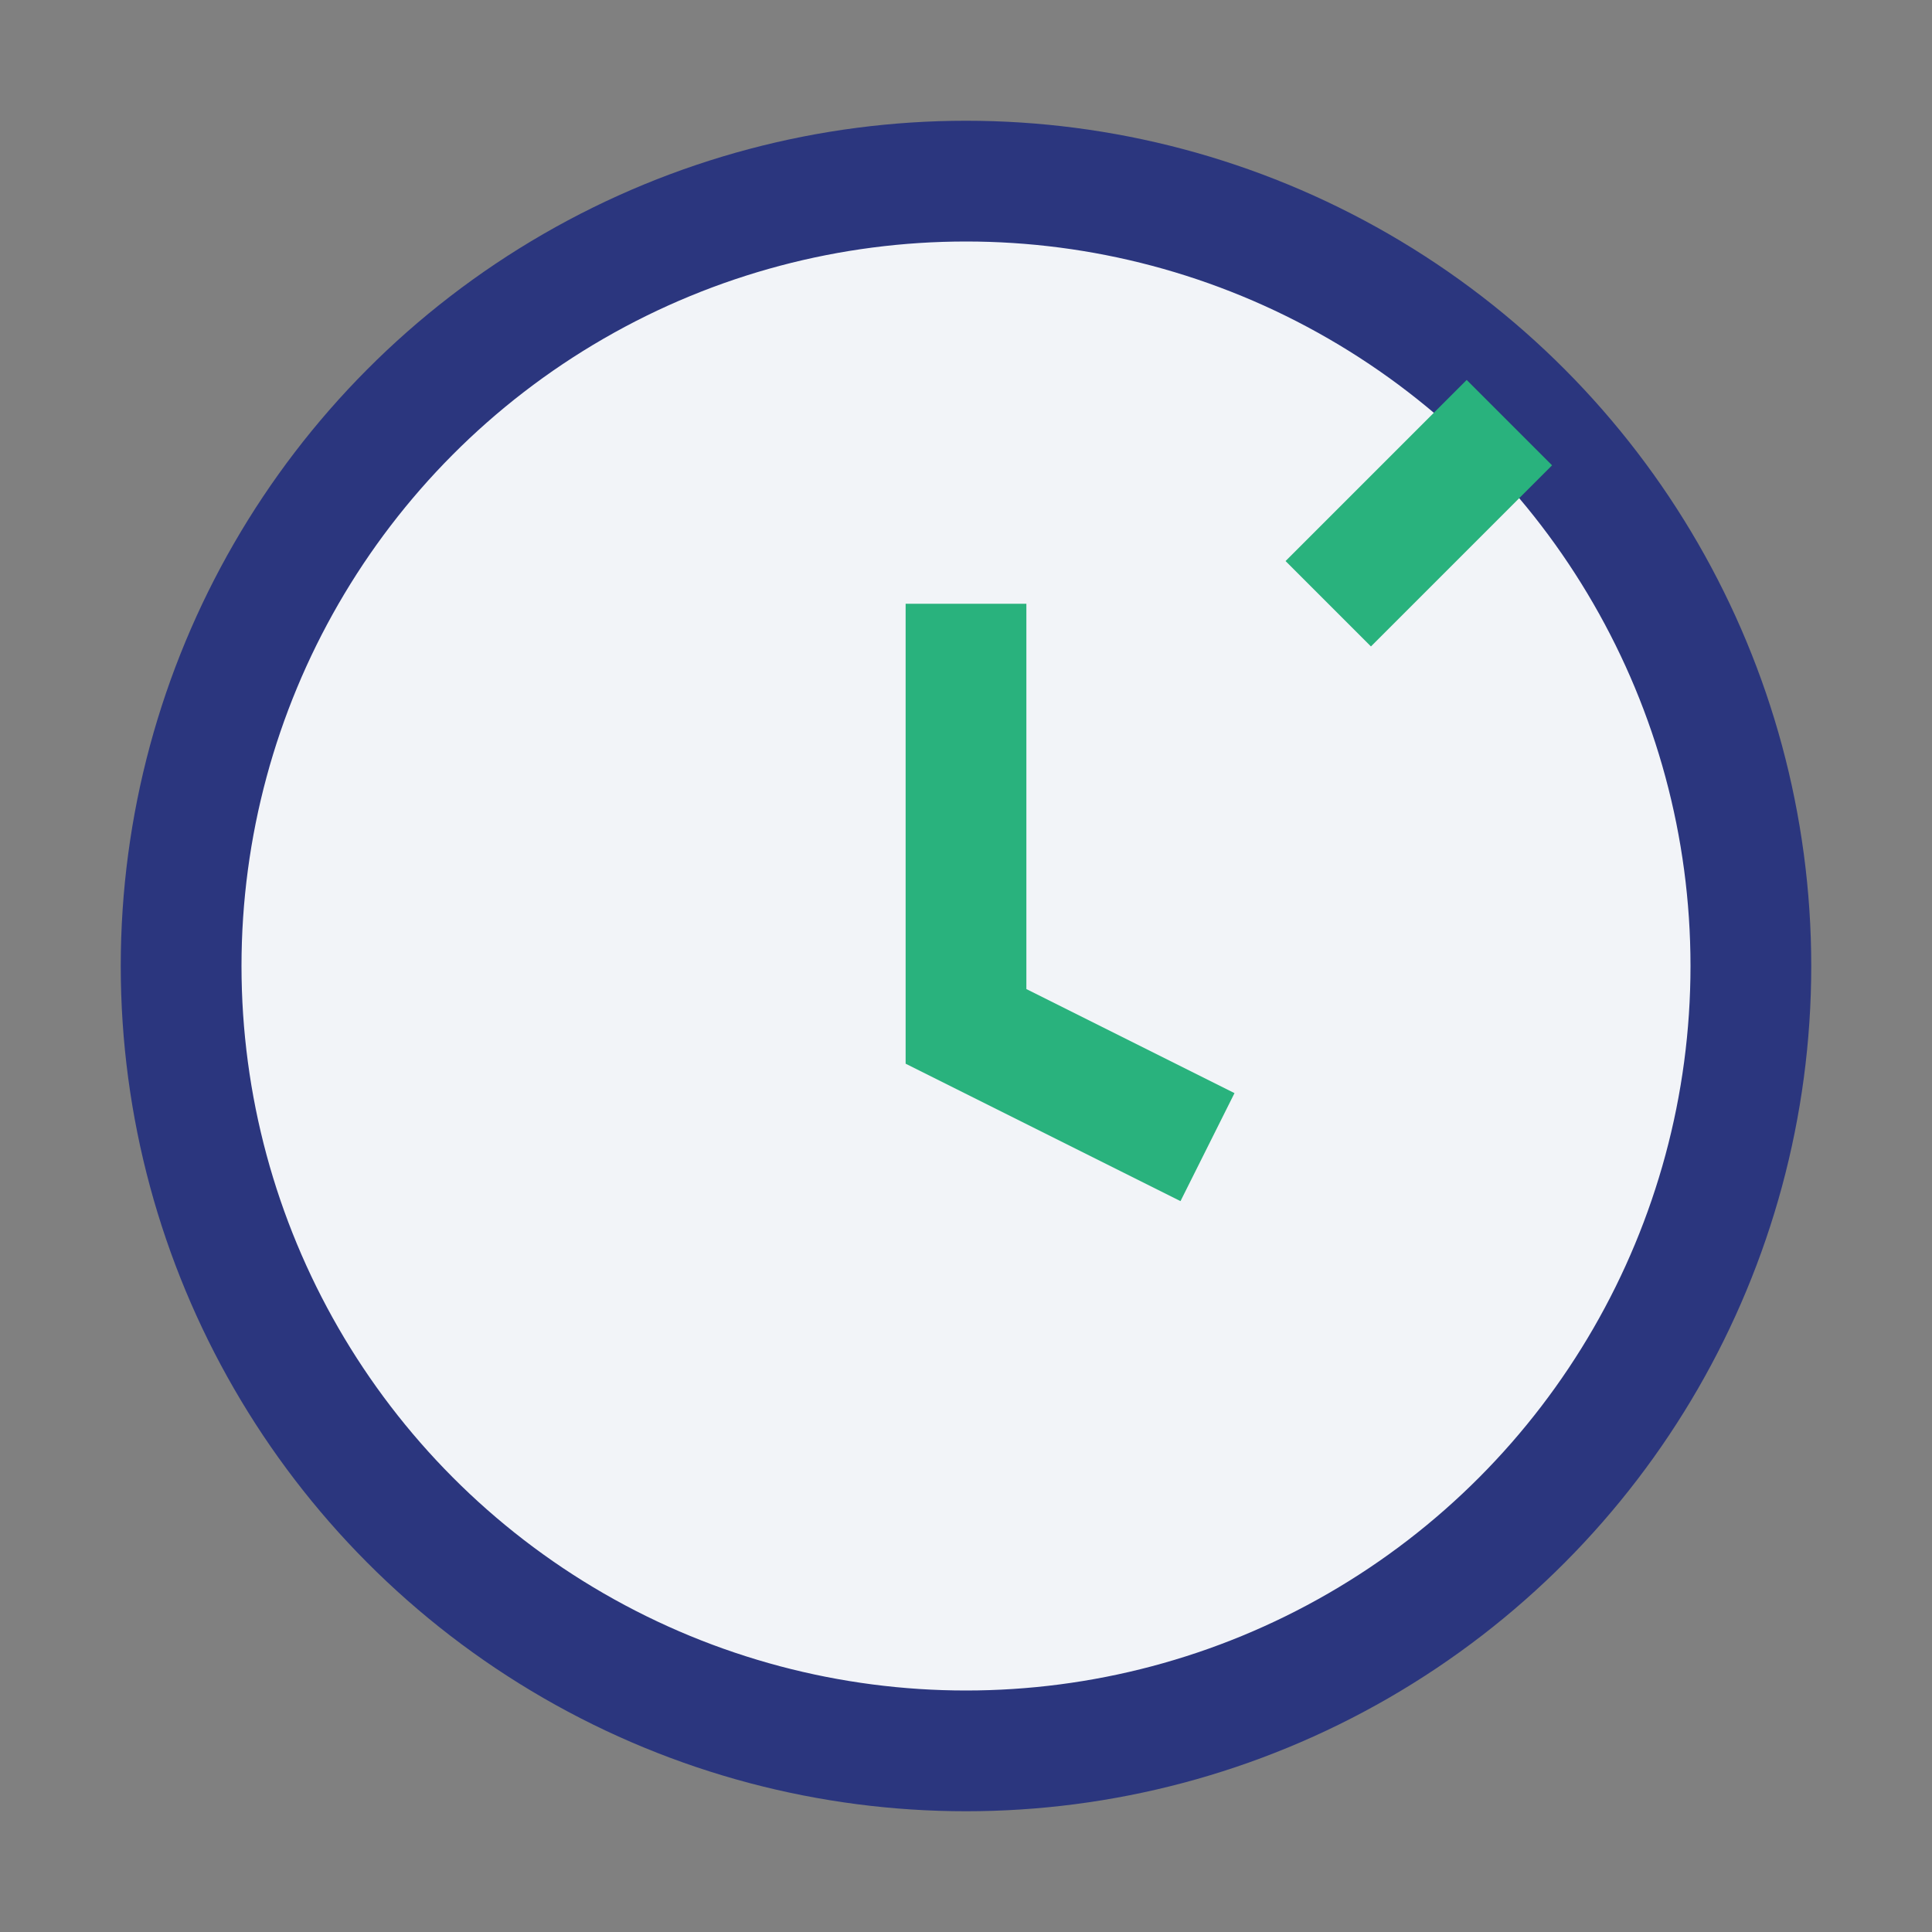 <?xml version="1.0" encoding="UTF-8"?>
<svg xmlns="http://www.w3.org/2000/svg" width="32" height="32" viewBox="0 0 32 32"><rect x="0" y="0" width="32" height="32" fill="#808080" stroke="none"/><circle cx="16" cy="16" r="13" fill="#F2F4F8" stroke="#2B367E" stroke-width="2"/><path d="M16 10v7l4 2M25 7l-3 3" stroke="#29B27D" stroke-width="2" fill="none"/></svg>